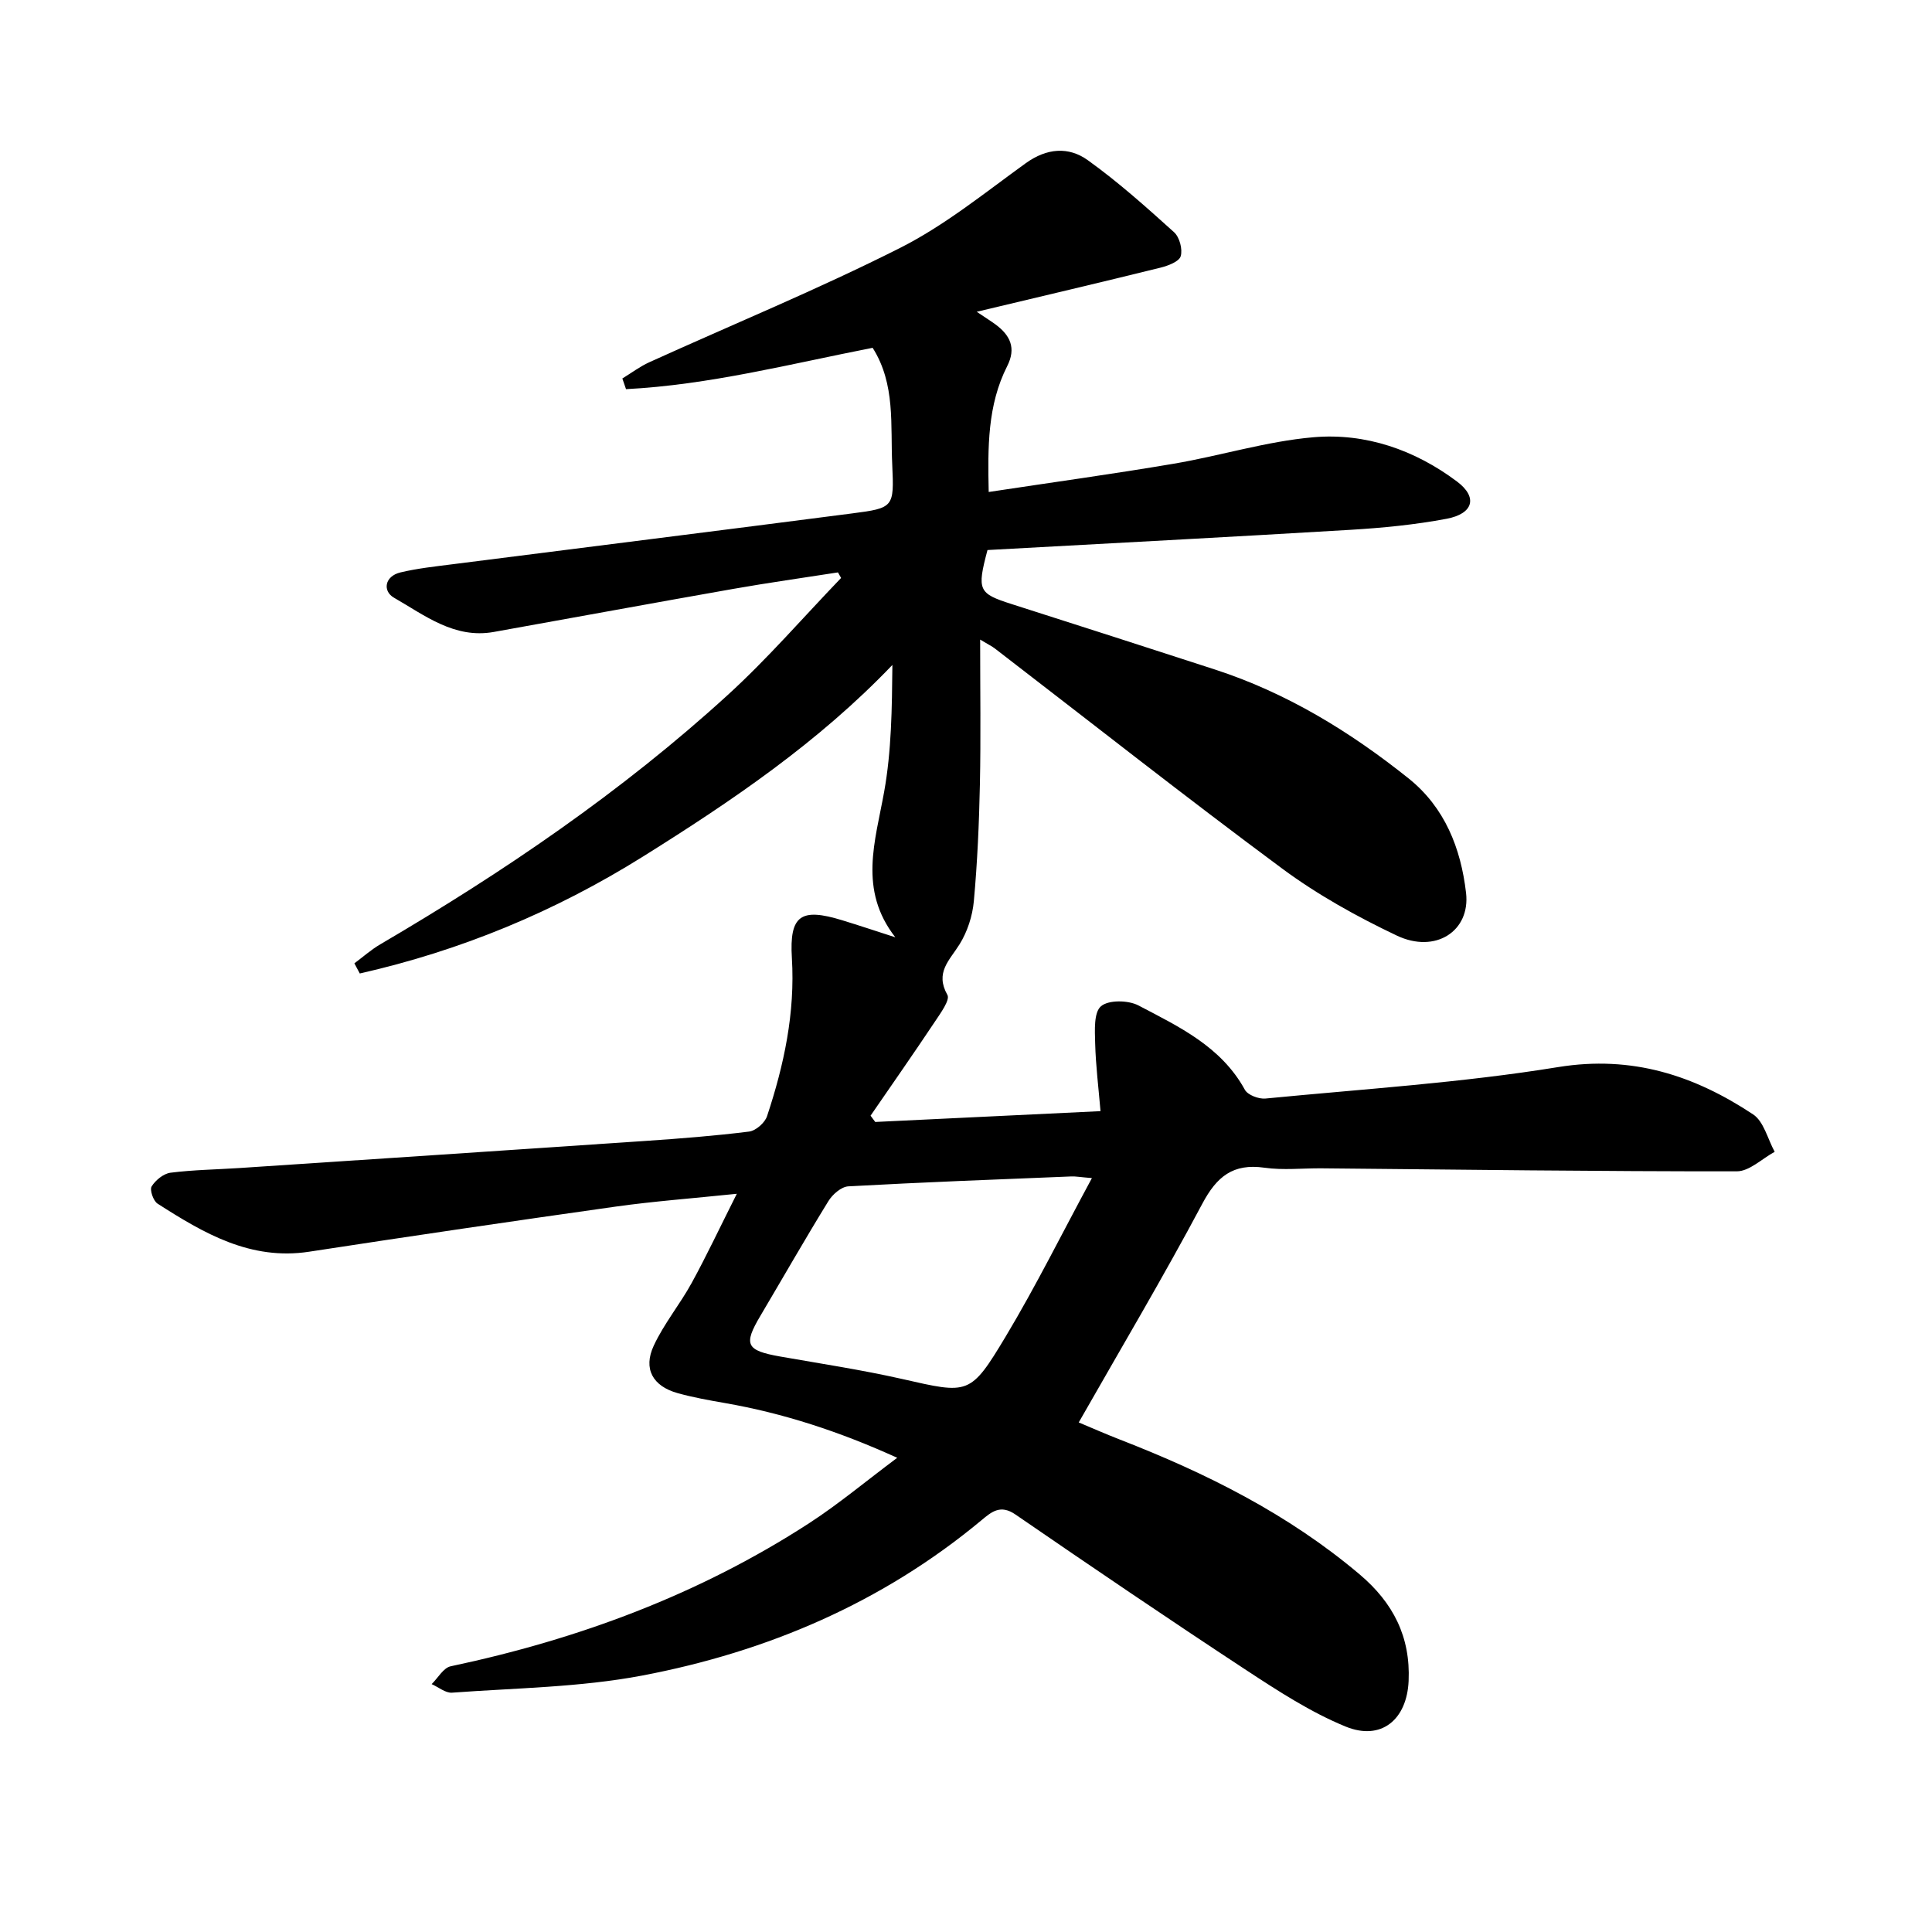 <svg enable-background="new 0 0 400 400" viewBox="0 0 400 400" xmlns="http://www.w3.org/2000/svg"><path d="m180.67 72.01c-17.19 3.37-33.88 7.68-51.06 8.56-.25-.74-.51-1.48-.76-2.21 1.86-1.13 3.63-2.48 5.6-3.37 17.32-7.86 34.94-15.1 51.9-23.66 9.27-4.68 17.53-11.41 26.02-17.54 4.36-3.14 8.87-3.48 12.84-.63 6.29 4.51 12.11 9.72 17.87 14.92 1.13 1.02 1.8 3.53 1.37 4.97-.33 1.11-2.61 1.97-4.16 2.36-12.25 3.03-24.54 5.91-38.07 9.14 2.04 1.37 2.99 1.96 3.9 2.63 3.03 2.24 4.31 4.88 2.41 8.62-4.1 8.09-4.03 16.81-3.83 26.06 12.98-1.97 25.67-3.71 38.29-5.85 9.68-1.64 19.2-4.64 28.92-5.48 10.81-.94 21.02 2.62 29.74 9.16 4.37 3.27 3.38 6.68-2.16 7.72-6.52 1.23-13.19 1.88-19.83 2.28-25.19 1.51-50.39 2.82-75.21 4.19-2.23 8.38-1.87 8.99 5.04 11.2 14.03 4.48 28.06 8.99 42.06 13.54 14.86 4.83 27.97 12.86 40.08 22.54 7.51 6.01 10.83 14.48 11.9 23.7.92 7.92-6.34 12.64-14.34 8.84-8.27-3.93-16.43-8.46-23.77-13.9-20.05-14.85-39.64-30.31-59.42-45.52-.58-.45-1.26-.77-3.07-1.86 0 10.62.15 20.26-.05 29.9-.17 8.1-.52 16.22-1.26 24.29-.28 3.05-1.34 6.3-2.95 8.89-2.07 3.33-5.14 5.85-2.52 10.49.59 1.04-1.44 3.8-2.6 5.55-4.36 6.54-8.86 12.98-13.31 19.45.32.43.65.87.97 1.3 15.14-.73 30.28-1.45 46.64-2.24-.41-4.84-.99-9.45-1.11-14.08-.07-2.64-.3-6.36 1.21-7.64 1.56-1.34 5.63-1.27 7.74-.17 8.38 4.4 17.14 8.5 22.05 17.47.6 1.09 2.88 1.95 4.27 1.81 20.22-1.97 40.56-3.25 60.58-6.51 15.33-2.49 28.19 1.73 40.37 9.79 2.22 1.47 3.02 5.11 4.47 7.75-2.61 1.41-5.23 4.04-7.84 4.04-28.63.03-57.26-.36-85.89-.62-3.98-.04-8.02.43-11.92-.13-6.49-.92-9.86 1.82-12.86 7.47-8.05 15.13-16.82 29.89-25.58 45.27 2.58 1.08 5.55 2.39 8.58 3.57 17.86 6.94 34.82 15.41 49.6 27.91 6.95 5.88 10.52 12.93 10.12 22.03-.35 8.02-5.66 12.48-13.06 9.45-7.24-2.97-13.97-7.36-20.56-11.68-16.06-10.55-31.96-21.35-47.8-32.23-3.09-2.12-4.92-.55-7.02 1.2-20.51 17.07-44.35 27.24-70.26 32.16-12.88 2.44-26.21 2.57-39.35 3.54-1.35.1-2.81-1.15-4.22-1.77 1.3-1.27 2.43-3.37 3.93-3.69 26.47-5.6 51.47-14.87 74.24-29.64 6.1-3.96 11.71-8.67 18.22-13.53-12.04-5.47-23.6-9.23-35.7-11.34-3.28-.57-6.57-1.16-9.77-2.05-5.12-1.43-7.18-5.01-4.94-9.82 2.12-4.57 5.43-8.56 7.86-13 3.09-5.64 5.83-11.48 9.34-18.45-9.35.97-17.2 1.55-24.98 2.64-21.2 2.99-42.38 6.1-63.54 9.35-12.19 1.87-21.86-3.83-31.41-9.95-.88-.56-1.66-2.85-1.23-3.56.8-1.29 2.46-2.65 3.9-2.84 4.72-.6 9.5-.66 14.25-.97 28.06-1.86 56.13-3.71 84.19-5.62 7.13-.49 14.27-1.04 21.36-1.93 1.39-.17 3.27-1.82 3.72-3.19 3.52-10.61 5.83-21.39 5.14-32.74-.54-8.87 1.86-10.45 10.42-7.82 3.56 1.09 7.09 2.27 11 3.53-7.69-9.85-4.15-19.89-2.32-30.11 1.53-8.5 1.62-17.27 1.71-26.28-15.3 16.01-33.19 28.13-51.62 39.66-18.32 11.46-37.81 19.5-58.65 24.22-.37-.7-.75-1.4-1.12-2.1 1.78-1.32 3.45-2.82 5.35-3.93 25.58-14.99 50.02-31.61 71.95-51.63 8.29-7.56 15.67-16.12 23.47-24.23-.22-.38-.43-.76-.65-1.15-7.22 1.13-14.45 2.14-21.65 3.41-16.55 2.91-33.07 5.96-49.61 8.92-8.16 1.46-14.3-3.45-20.66-7.09-2.38-1.36-1.97-4.45 1.35-5.24 3.53-.84 7.17-1.23 10.79-1.69 27.56-3.51 55.13-6.95 82.69-10.52 8.66-1.12 8.72-1.28 8.33-10.04-.4-8.24.72-16.7-4.06-24.25zm45.4 171.9c-2.47-.2-3.37-.38-4.27-.34-15.39.62-30.78 1.2-46.16 2.05-1.46.08-3.28 1.67-4.13 3.06-4.83 7.84-9.39 15.83-14.08 23.75-3.55 5.98-2.96 7.17 4.08 8.42 8.42 1.48 16.88 2.76 25.21 4.64 13.85 3.14 14.13 3.5 21.54-8.85 6.23-10.4 11.63-21.3 17.81-32.73z"/></svg>